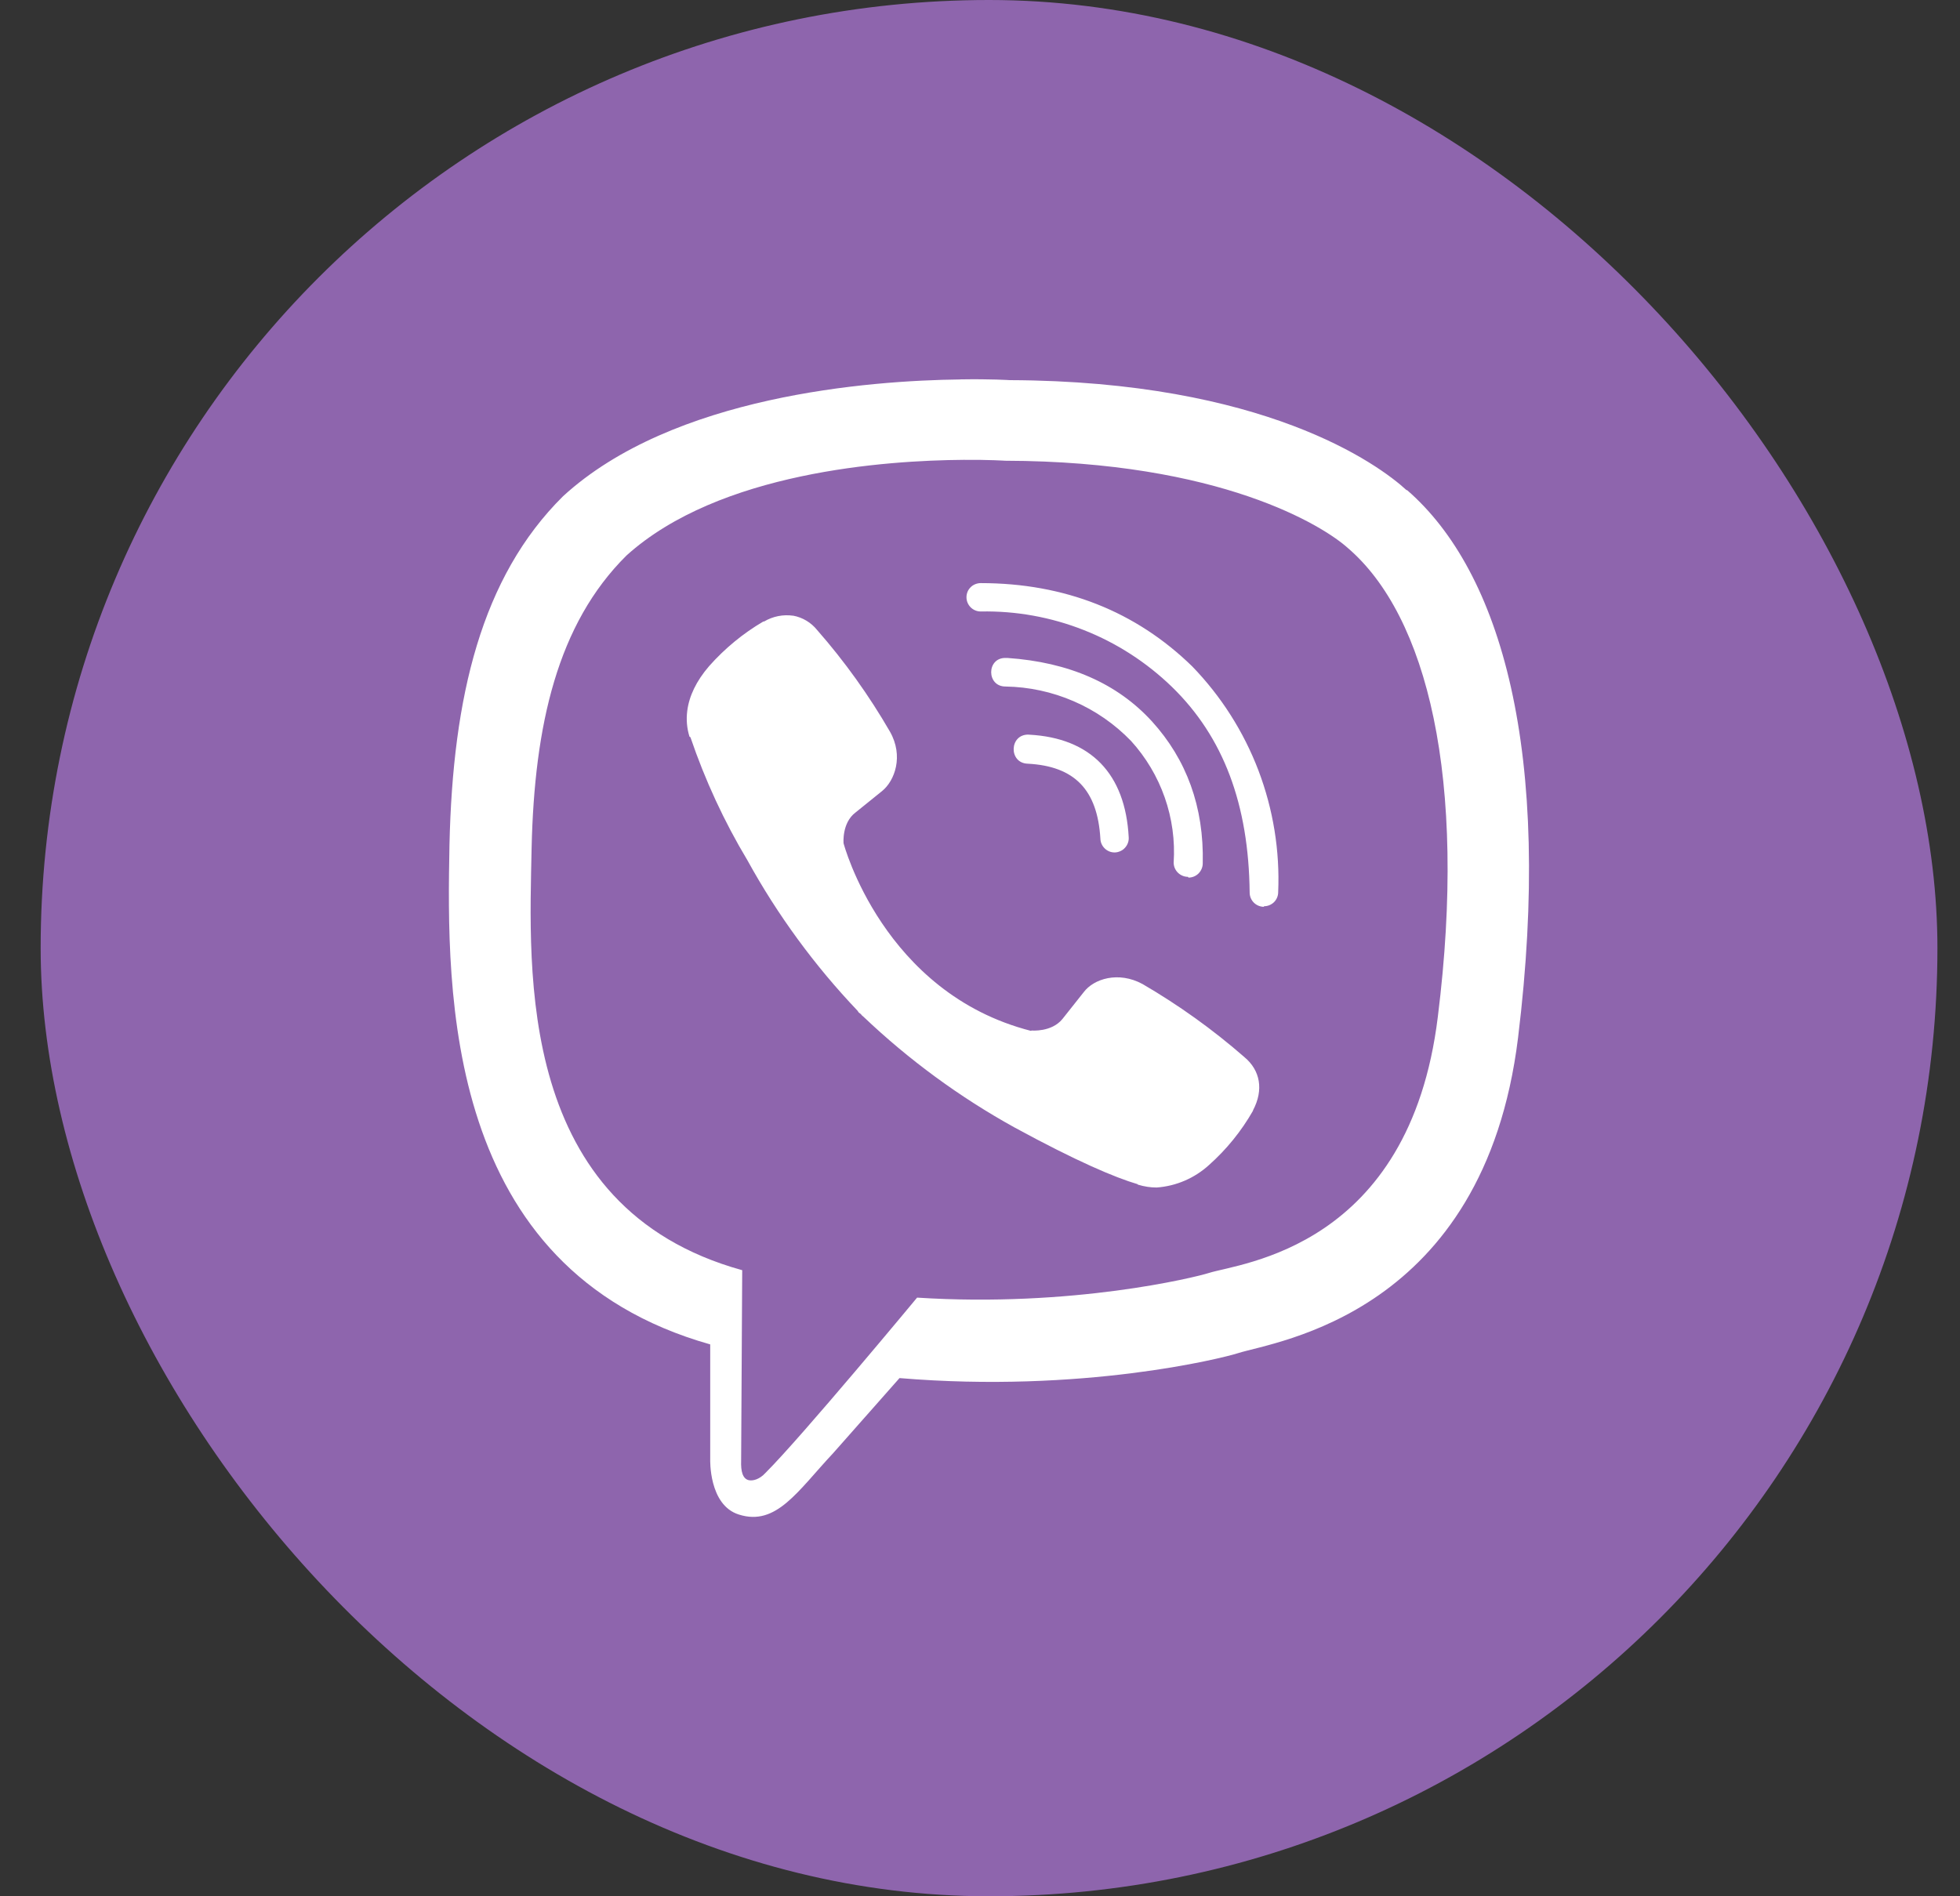 <?xml version="1.0" encoding="UTF-8"?> <svg xmlns="http://www.w3.org/2000/svg" width="31" height="30" viewBox="0 0 31 30" fill="none"><rect x="0" y="0" width="31" height="30" fill="#333333" stroke="none"/> <rect x="0.643" width="30" height="30" rx="15" fill="#8E65AD"></rect> <g clip-path="url(#clip0_60_3280)"> <path d="M15.192 6.003C13.747 6.02 10.642 6.258 8.905 7.851C7.613 9.131 7.161 11.024 7.109 13.365C7.065 15.697 7.012 20.077 11.233 21.269V23.085C11.233 23.085 11.207 23.812 11.687 23.961C12.279 24.149 12.616 23.589 13.178 22.989L14.227 21.802C17.116 22.043 19.328 21.489 19.583 21.407C20.169 21.22 23.471 20.798 24.01 16.418C24.564 11.894 23.741 9.044 22.255 7.754H22.246C21.798 7.342 19.996 6.029 15.971 6.014C15.971 6.014 15.672 5.994 15.192 6.002V6.003ZM15.241 7.275C15.651 7.272 15.9 7.289 15.9 7.289C19.308 7.298 20.934 8.324 21.317 8.669C22.568 9.741 23.213 12.311 22.741 16.087C22.293 19.749 19.615 19.981 19.12 20.139C18.909 20.207 16.96 20.687 14.505 20.529C14.505 20.529 12.677 22.735 12.106 23.303C12.015 23.403 11.909 23.432 11.842 23.417C11.745 23.394 11.716 23.274 11.722 23.11L11.739 20.095C8.159 19.105 8.37 15.37 8.408 13.418C8.452 11.467 8.818 9.871 9.908 8.789C11.376 7.463 14.013 7.284 15.24 7.275H15.241ZM15.511 9.225C15.482 9.225 15.453 9.231 15.425 9.242C15.398 9.253 15.373 9.269 15.352 9.29C15.331 9.311 15.314 9.335 15.303 9.362C15.292 9.39 15.286 9.419 15.286 9.448C15.286 9.574 15.388 9.674 15.511 9.674C16.069 9.663 16.623 9.763 17.142 9.968C17.661 10.172 18.134 10.478 18.535 10.866C19.352 11.66 19.75 12.726 19.765 14.121C19.765 14.244 19.865 14.346 19.991 14.346V14.337C20.05 14.338 20.107 14.314 20.15 14.273C20.192 14.231 20.216 14.174 20.216 14.115C20.244 13.458 20.137 12.803 19.904 12.189C19.67 11.575 19.314 11.015 18.857 10.543C17.966 9.673 16.838 9.225 15.511 9.225V9.225ZM12.546 9.741C12.387 9.718 12.225 9.75 12.086 9.832H12.074C11.753 10.02 11.463 10.259 11.216 10.538C11.011 10.775 10.899 11.015 10.87 11.246C10.852 11.384 10.864 11.522 10.905 11.654L10.92 11.663C11.151 12.342 11.453 12.996 11.822 13.611C12.298 14.476 12.883 15.275 13.563 15.99L13.583 16.019L13.615 16.043L13.635 16.067L13.659 16.087C14.376 16.769 15.178 17.357 16.044 17.836C17.034 18.375 17.635 18.629 17.995 18.735V18.741C18.101 18.773 18.197 18.787 18.294 18.787C18.601 18.765 18.892 18.64 19.12 18.433C19.398 18.186 19.634 17.895 19.818 17.572V17.566C19.99 17.241 19.932 16.933 19.683 16.725C19.184 16.289 18.644 15.902 18.071 15.568C17.688 15.36 17.298 15.486 17.14 15.697L16.803 16.122C16.63 16.333 16.316 16.303 16.316 16.303L16.307 16.309C13.966 15.711 13.342 13.341 13.342 13.341C13.342 13.341 13.313 13.019 13.53 12.855L13.951 12.515C14.153 12.351 14.294 11.961 14.077 11.577C13.746 11.004 13.36 10.464 12.923 9.966C12.828 9.848 12.694 9.768 12.545 9.74L12.546 9.741ZM15.9 10.409C15.602 10.409 15.602 10.861 15.903 10.861C16.275 10.867 16.641 10.946 16.982 11.094C17.323 11.241 17.631 11.455 17.889 11.722C18.125 11.982 18.306 12.286 18.422 12.617C18.538 12.948 18.586 13.299 18.563 13.649C18.564 13.709 18.588 13.765 18.631 13.807C18.673 13.848 18.73 13.872 18.789 13.872L18.798 13.884C18.858 13.884 18.915 13.86 18.957 13.818C18.999 13.775 19.023 13.718 19.023 13.659C19.044 12.765 18.766 12.015 18.221 11.414C17.673 10.813 16.908 10.476 15.932 10.409H15.9V10.409ZM16.27 11.622C15.962 11.613 15.95 12.073 16.255 12.082C16.997 12.121 17.357 12.495 17.404 13.266C17.405 13.324 17.429 13.38 17.471 13.421C17.512 13.462 17.568 13.486 17.627 13.486H17.636C17.666 13.485 17.695 13.477 17.723 13.464C17.75 13.452 17.774 13.434 17.794 13.411C17.814 13.389 17.83 13.363 17.84 13.334C17.85 13.306 17.854 13.276 17.852 13.246C17.799 12.241 17.252 11.675 16.279 11.623H16.27V11.622Z" fill="white"></path> </g> <defs> <clipPath id="clip0_60_3280"> <rect width="18" height="18" fill="white" transform="translate(6.643 6)"></rect> </clipPath> </defs> </svg> 